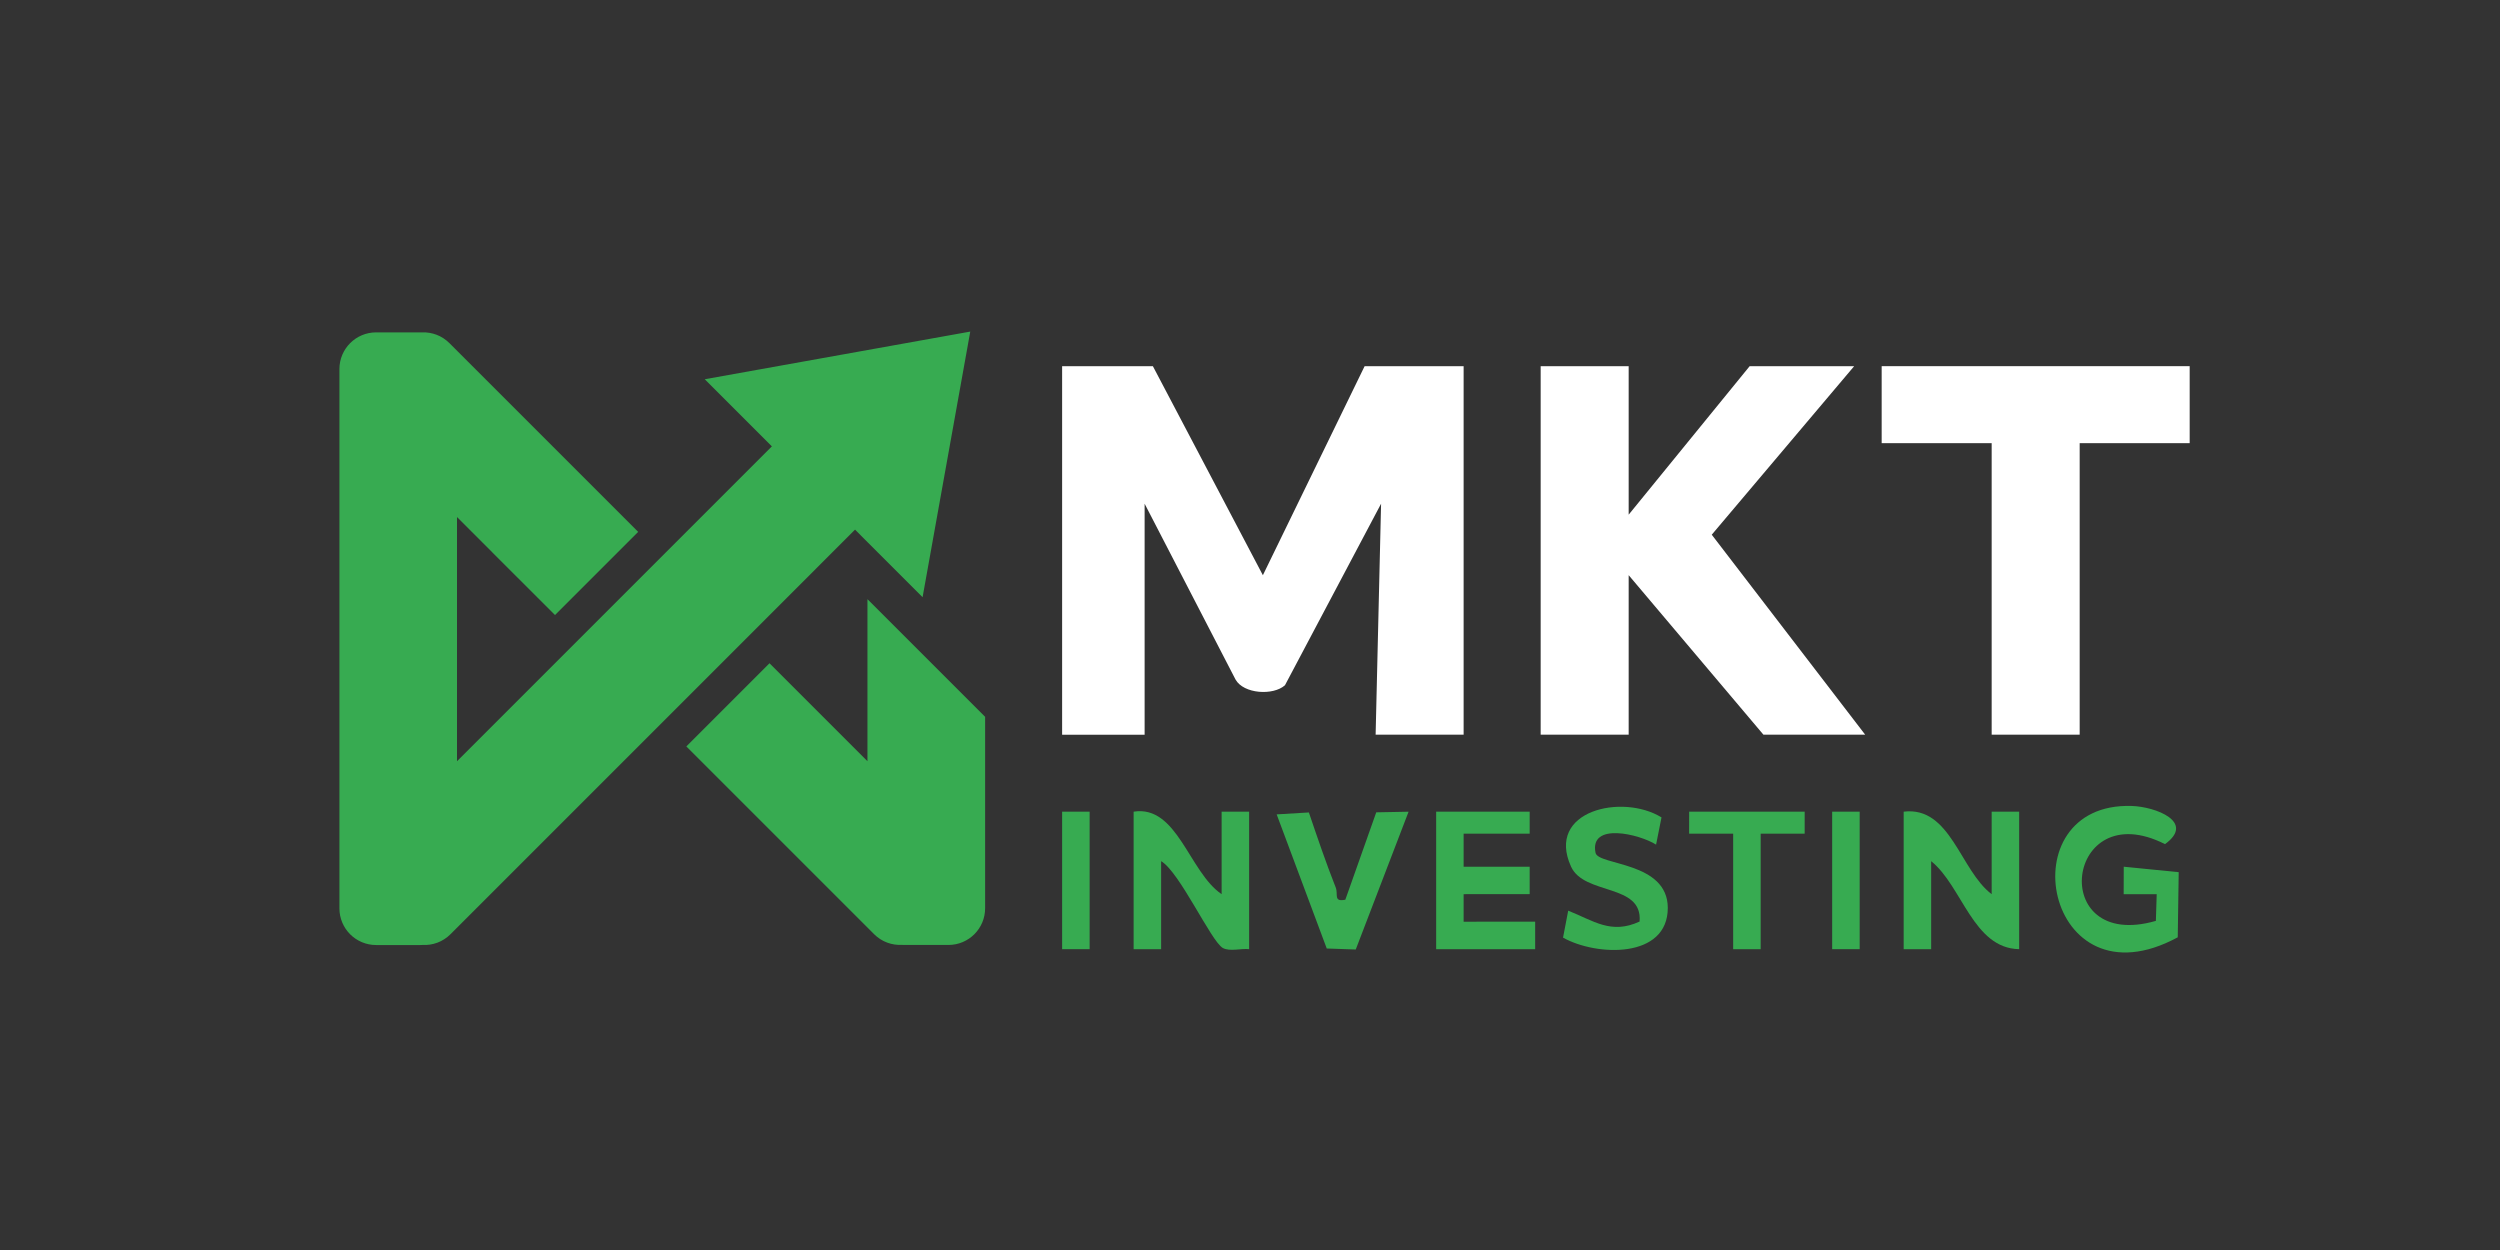 <?xml version="1.0" encoding="UTF-8"?>
<svg id="Capa_1" data-name="Capa 1" xmlns="http://www.w3.org/2000/svg" viewBox="0 0 600 300">
  <rect x="0" y="0" width="600" height="300" fill="#333333" stroke="none"/>
  <defs>
    <style>
      .cls-1 {
        fill: #37ab51;
      }

      .cls-2 {
        fill: #fff;
      }
    </style>
  </defs>
  <g>
    <path class="cls-2" d="M276.69,87.88l26.4,50.17,24.42-50.17h23.76v88.44h-21.12l1.31-55.43-23.07,43.57c-2.82,2.52-9.9,2.1-11.86-1.37l-21.82-42.2v55.44h-19.8v-88.44h21.78Z"/>
    <polygon class="cls-2" points="390.88 87.88 390.88 123.52 419.92 87.88 445 87.88 410.82 128.33 447.64 176.32 423.22 176.32 390.88 138.04 390.88 176.32 369.76 176.32 369.76 87.88 390.88 87.88"/>
    <polygon class="cls-2" points="525.52 87.88 525.52 106.36 499.12 106.36 499.12 176.32 478 176.32 478 106.36 451.6 106.36 451.6 87.88 525.52 87.88"/>
    <path class="cls-1" d="M456.88,194.8c11.27-1.37,13.54,14.09,21.12,19.8v-19.8h6.6v33c-11.07-.19-13.65-15.11-21.12-21.12v21.12h-6.6v-33Z"/>
    <path class="cls-1" d="M293.19,214.6v-19.8h6.6v33c-1.93-.22-4.68.63-6.32-.29-2.79-1.56-10.37-18.26-14.8-20.83v21.12h-6.6v-33c10.5-1.66,13.29,14.5,21.12,19.8Z"/>
    <path class="cls-1" d="M517.41,221.01l.2-6.41h-7.93s.02-6.59.02-6.59l13.19,1.31-.23,15.63c-31.88,17.28-41.19-32.48-11.04-31.52,5.72.18,15.33,3.84,7.98,9.16-23.91-12.11-28.38,25.95-2.19,18.42Z"/>
    <polygon class="cls-1" points="367.12 194.8 367.12 200.08 351.27 200.08 351.27 208.01 367.12 208.01 367.12 214.59 351.27 214.6 351.27 221.21 368.44 221.2 368.44 227.8 344.68 227.8 344.68 194.8 367.12 194.8"/>
    <path class="cls-1" d="M398.76,196.18l-1.3,6.53c-3.94-2.5-16.04-5.48-14.53,1.97.63,3.08,17.33,2.04,17.34,13.21,0,12.24-17.09,11.66-25.14,7.14l1.24-6.47c6.09,2.42,10.29,5.78,17.13,2.61.79-9.21-13.31-6.24-16.46-13.2-6.09-13.45,12.33-17.59,21.71-11.8Z"/>
    <path class="cls-1" d="M314.13,194.99c2.04,6.02,4.11,12.11,6.45,18.03.64,1.63-.63,3.5,2.3,2.91l7.42-20.97,7.76-.15-12.68,33.07-6.96-.24-12.02-32.19,7.72-.46Z"/>
    <polygon class="cls-1" points="433.12 194.8 433.12 200.08 422.56 200.08 422.56 227.8 415.96 227.8 415.96 200.08 405.39 200.08 405.4 194.8 433.12 194.8"/>
    <rect class="cls-1" x="254.91" y="194.8" width="6.6" height="33"/>
    <rect class="cls-1" x="439.72" y="194.8" width="6.6" height="33"/>
  </g>
  <path class="cls-1" d="M236.43,172.04v45.94c0,4.87-3.94,8.81-8.81,8.81h-10.61c-.17,0-.34,0-.51-.02-2.41.13-4.87-.72-6.72-2.57l-45.06-45.06,19.96-19.96,23.51,23.51v-38.89l28.23,28.23Z"/>
  <path class="cls-1" d="M232.86,79.59l-11.44,63.74-13.21-13.21-3-3.01-5.49,5.49-20.81,20.82-19.96,19.96h0l-50.84,50.84c-1.85,1.85-4.31,2.7-6.72,2.57-.16,0-.34.02-.51.02h-10.61c-4.87,0-8.81-3.94-8.81-8.81V88.58c0-4.86,3.94-8.81,8.81-8.81h10.61c.11,0,.22,0,.33,0h.12c2.35-.08,4.73.78,6.52,2.57l45.31,45.31-19.96,19.96-14.92-14.91s-.08-.08-.11-.12l-8.49-8.49v58.61l75.57-75.57-16.11-16.11,63.73-11.44Z"/>
</svg>